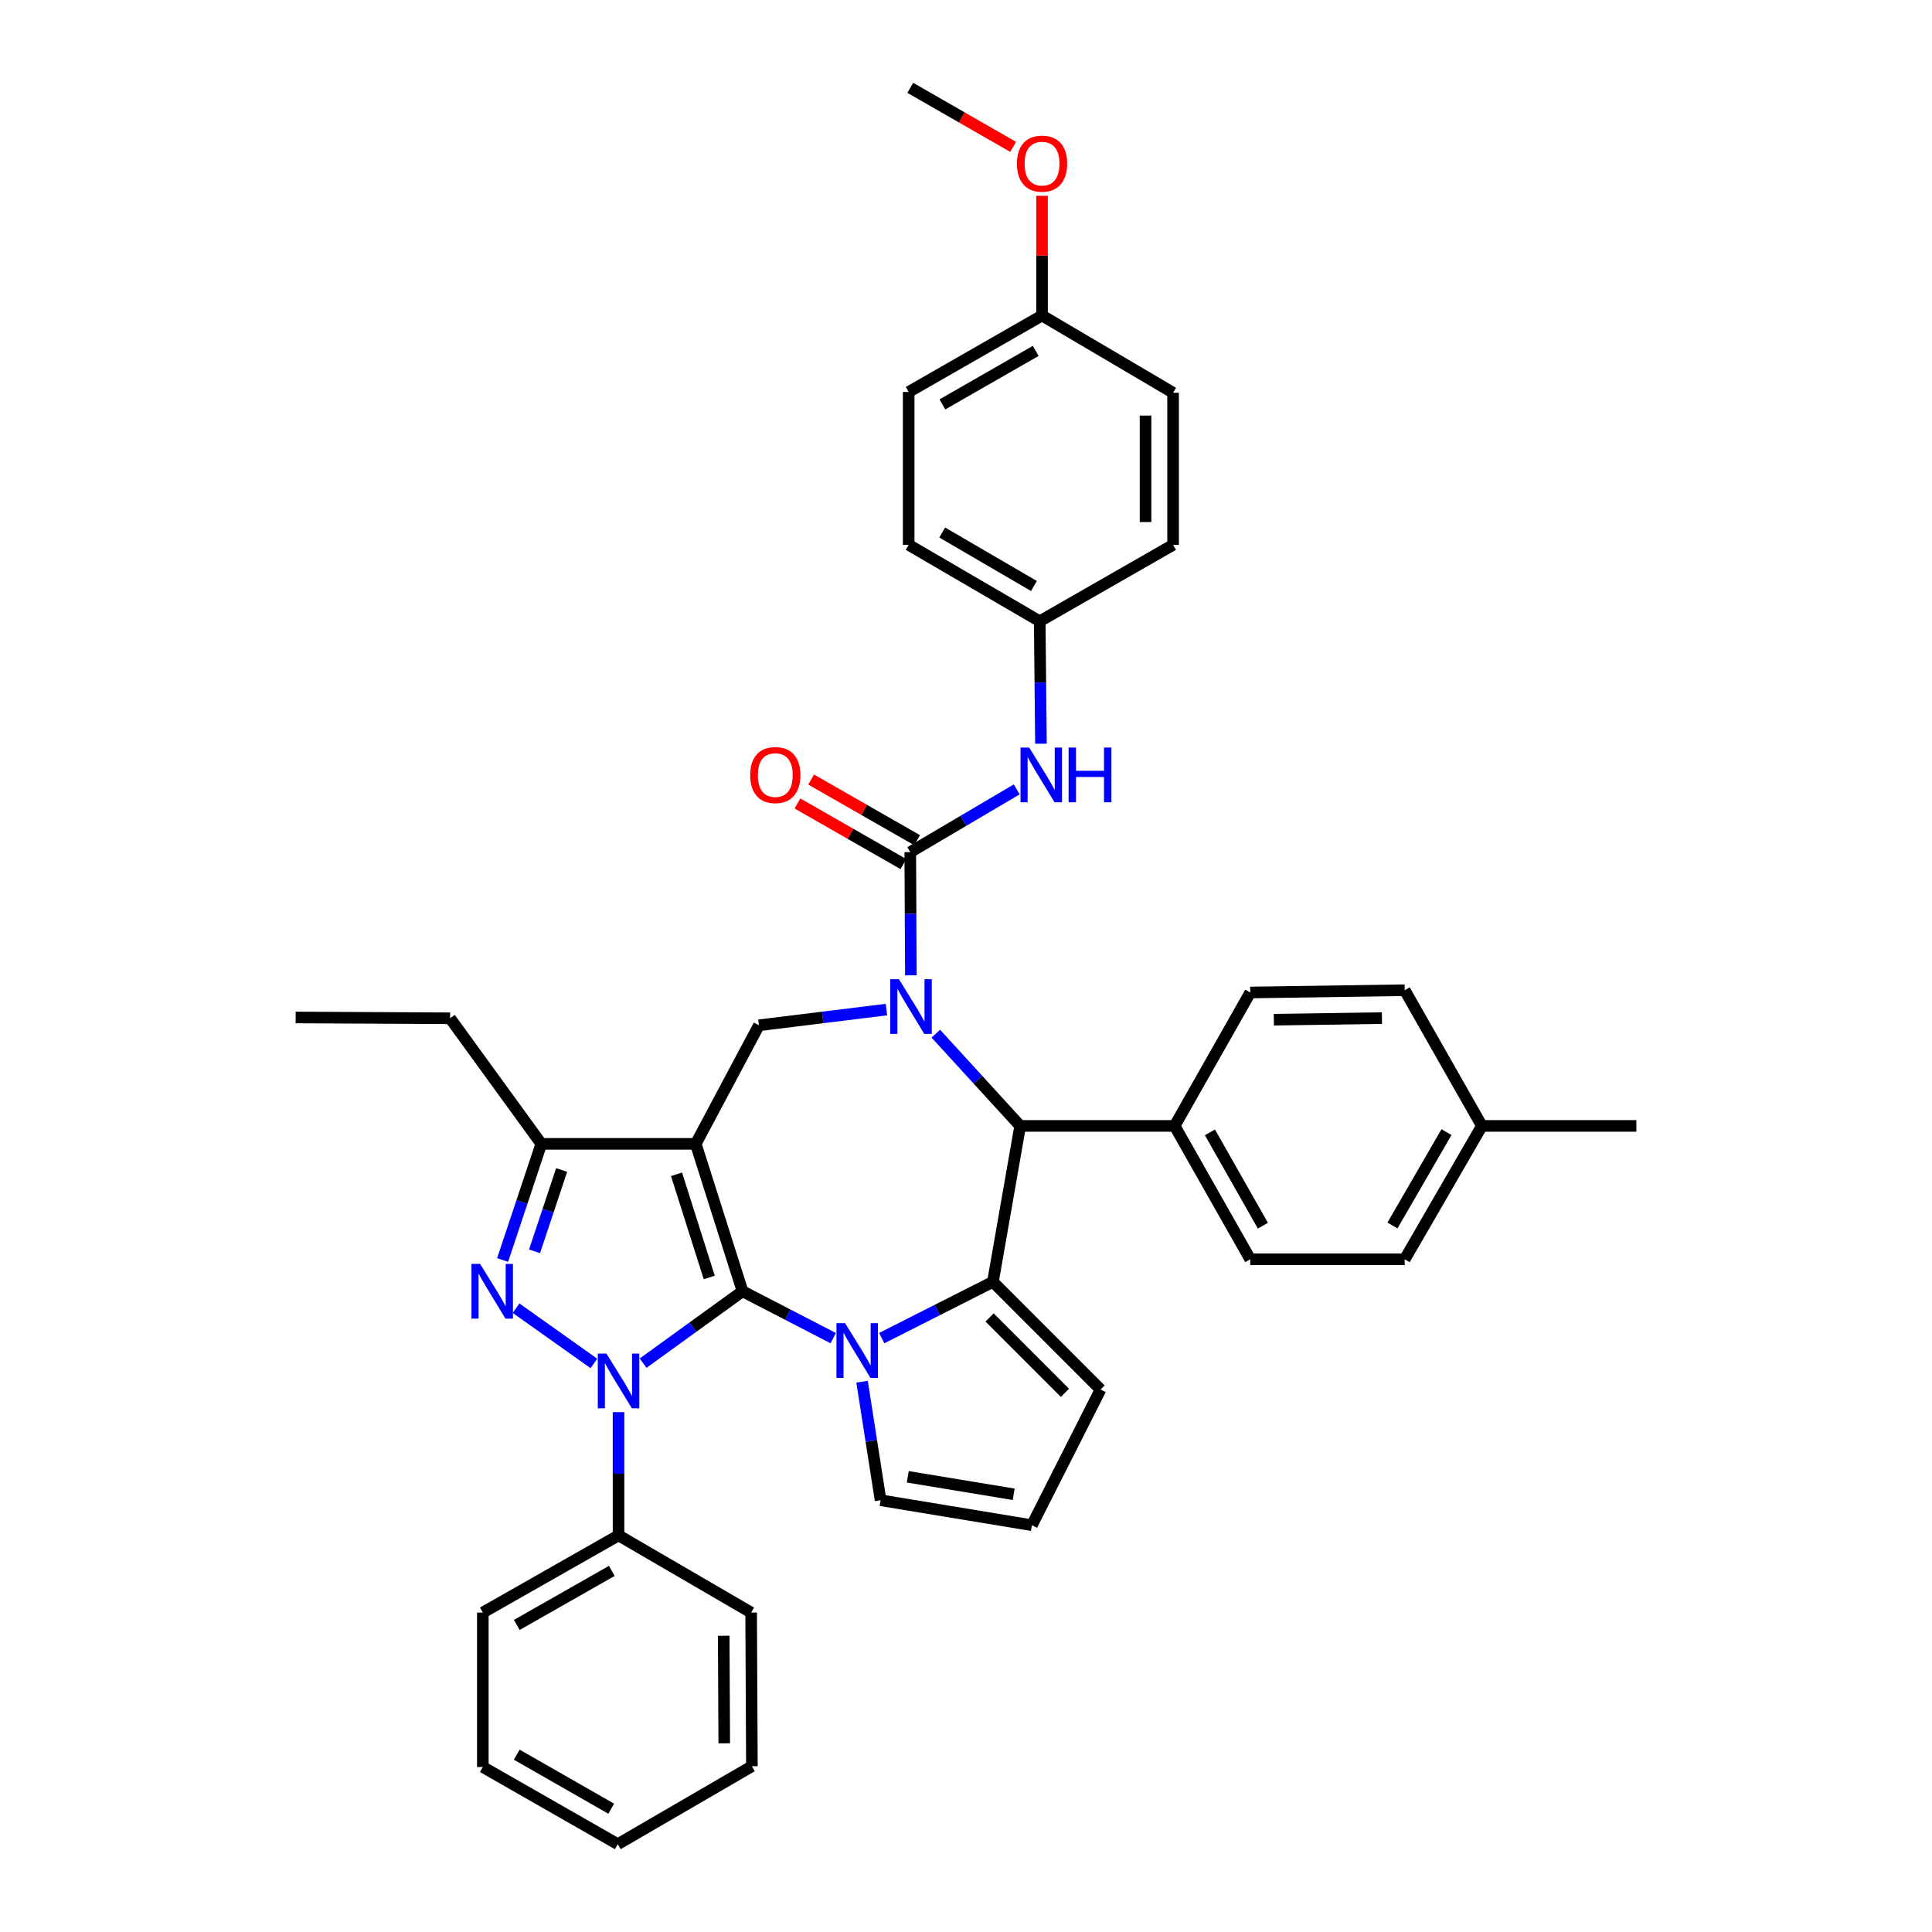 <?xml version='1.0' encoding='iso-8859-1'?>
<svg version='1.1' baseProfile='full'
              xmlns='http://www.w3.org/2000/svg'
                      xmlns:rdkit='http://www.rdkit.org/xml'
                      xmlns:xlink='http://www.w3.org/1999/xlink'
                  xml:space='preserve'
width='1000px' height='1000px' viewBox='0 0 1000 1000'>
<!-- END OF HEADER -->
<rect style='opacity:1.0;fill:#FFFFFF;stroke:none' width='1000' height='1000' x='0' y='0'> </rect>
<path class='bond-0' d='M 384.33,668.353 L 360.123,592.058' style='fill:none;fill-rule:evenodd;stroke:#000000;stroke-width:6px;stroke-linecap:butt;stroke-linejoin:miter;stroke-opacity:1' />
<path class='bond-0' d='M 367.109,661.22 L 350.164,607.814' style='fill:none;fill-rule:evenodd;stroke:#000000;stroke-width:6px;stroke-linecap:butt;stroke-linejoin:miter;stroke-opacity:1' />
<path class='bond-1' d='M 384.33,668.353 L 358.602,686.958' style='fill:none;fill-rule:evenodd;stroke:#000000;stroke-width:6px;stroke-linecap:butt;stroke-linejoin:miter;stroke-opacity:1' />
<path class='bond-1' d='M 358.602,686.958 L 332.874,705.563' style='fill:none;fill-rule:evenodd;stroke:#0000FF;stroke-width:6px;stroke-linecap:butt;stroke-linejoin:miter;stroke-opacity:1' />
<path class='bond-2' d='M 384.33,668.353 L 407.801,680.487' style='fill:none;fill-rule:evenodd;stroke:#000000;stroke-width:6px;stroke-linecap:butt;stroke-linejoin:miter;stroke-opacity:1' />
<path class='bond-2' d='M 407.801,680.487 L 431.271,692.622' style='fill:none;fill-rule:evenodd;stroke:#0000FF;stroke-width:6px;stroke-linecap:butt;stroke-linejoin:miter;stroke-opacity:1' />
<path class='bond-8' d='M 360.123,592.058 L 280.185,592.058' style='fill:none;fill-rule:evenodd;stroke:#000000;stroke-width:6px;stroke-linecap:butt;stroke-linejoin:miter;stroke-opacity:1' />
<path class='bond-9' d='M 360.123,592.058 L 392.813,530.686' style='fill:none;fill-rule:evenodd;stroke:#000000;stroke-width:6px;stroke-linecap:butt;stroke-linejoin:miter;stroke-opacity:1' />
<path class='bond-4' d='M 307.409,705.717 L 267.113,677.12' style='fill:none;fill-rule:evenodd;stroke:#0000FF;stroke-width:6px;stroke-linecap:butt;stroke-linejoin:miter;stroke-opacity:1' />
<path class='bond-13' d='M 320.154,730.92 L 320.154,762.814' style='fill:none;fill-rule:evenodd;stroke:#0000FF;stroke-width:6px;stroke-linecap:butt;stroke-linejoin:miter;stroke-opacity:1' />
<path class='bond-13' d='M 320.154,762.814 L 320.154,794.708' style='fill:none;fill-rule:evenodd;stroke:#000000;stroke-width:6px;stroke-linecap:butt;stroke-linejoin:miter;stroke-opacity:1' />
<path class='bond-5' d='M 456.39,692.606 L 485.162,678.044' style='fill:none;fill-rule:evenodd;stroke:#0000FF;stroke-width:6px;stroke-linecap:butt;stroke-linejoin:miter;stroke-opacity:1' />
<path class='bond-5' d='M 485.162,678.044 L 513.933,663.481' style='fill:none;fill-rule:evenodd;stroke:#000000;stroke-width:6px;stroke-linecap:butt;stroke-linejoin:miter;stroke-opacity:1' />
<path class='bond-11' d='M 446.202,715.159 L 450.997,745.84' style='fill:none;fill-rule:evenodd;stroke:#0000FF;stroke-width:6px;stroke-linecap:butt;stroke-linejoin:miter;stroke-opacity:1' />
<path class='bond-11' d='M 450.997,745.84 L 455.793,776.521' style='fill:none;fill-rule:evenodd;stroke:#000000;stroke-width:6px;stroke-linecap:butt;stroke-linejoin:miter;stroke-opacity:1' />
<path class='bond-3' d='M 458.825,522.557 L 425.819,526.622' style='fill:none;fill-rule:evenodd;stroke:#0000FF;stroke-width:6px;stroke-linecap:butt;stroke-linejoin:miter;stroke-opacity:1' />
<path class='bond-3' d='M 425.819,526.622 L 392.813,530.686' style='fill:none;fill-rule:evenodd;stroke:#000000;stroke-width:6px;stroke-linecap:butt;stroke-linejoin:miter;stroke-opacity:1' />
<path class='bond-6' d='M 471.468,504.833 L 471.31,472.95' style='fill:none;fill-rule:evenodd;stroke:#0000FF;stroke-width:6px;stroke-linecap:butt;stroke-linejoin:miter;stroke-opacity:1' />
<path class='bond-6' d='M 471.31,472.95 L 471.152,441.068' style='fill:none;fill-rule:evenodd;stroke:#000000;stroke-width:6px;stroke-linecap:butt;stroke-linejoin:miter;stroke-opacity:1' />
<path class='bond-40' d='M 484.381,535.025 L 506.211,558.9' style='fill:none;fill-rule:evenodd;stroke:#0000FF;stroke-width:6px;stroke-linecap:butt;stroke-linejoin:miter;stroke-opacity:1' />
<path class='bond-40' d='M 506.211,558.9 L 528.04,582.774' style='fill:none;fill-rule:evenodd;stroke:#000000;stroke-width:6px;stroke-linecap:butt;stroke-linejoin:miter;stroke-opacity:1' />
<path class='bond-38' d='M 260.148,652.182 L 270.166,622.12' style='fill:none;fill-rule:evenodd;stroke:#0000FF;stroke-width:6px;stroke-linecap:butt;stroke-linejoin:miter;stroke-opacity:1' />
<path class='bond-38' d='M 270.166,622.12 L 280.185,592.058' style='fill:none;fill-rule:evenodd;stroke:#000000;stroke-width:6px;stroke-linecap:butt;stroke-linejoin:miter;stroke-opacity:1' />
<path class='bond-38' d='M 276.68,647.671 L 283.693,626.628' style='fill:none;fill-rule:evenodd;stroke:#0000FF;stroke-width:6px;stroke-linecap:butt;stroke-linejoin:miter;stroke-opacity:1' />
<path class='bond-38' d='M 283.693,626.628 L 290.706,605.584' style='fill:none;fill-rule:evenodd;stroke:#000000;stroke-width:6px;stroke-linecap:butt;stroke-linejoin:miter;stroke-opacity:1' />
<path class='bond-7' d='M 513.933,663.481 L 528.04,582.774' style='fill:none;fill-rule:evenodd;stroke:#000000;stroke-width:6px;stroke-linecap:butt;stroke-linejoin:miter;stroke-opacity:1' />
<path class='bond-12' d='M 513.933,663.481 L 569.649,719.205' style='fill:none;fill-rule:evenodd;stroke:#000000;stroke-width:6px;stroke-linecap:butt;stroke-linejoin:miter;stroke-opacity:1' />
<path class='bond-12' d='M 512.208,681.921 L 551.209,720.928' style='fill:none;fill-rule:evenodd;stroke:#000000;stroke-width:6px;stroke-linecap:butt;stroke-linejoin:miter;stroke-opacity:1' />
<path class='bond-10' d='M 471.152,441.068 L 498.704,424.825' style='fill:none;fill-rule:evenodd;stroke:#000000;stroke-width:6px;stroke-linecap:butt;stroke-linejoin:miter;stroke-opacity:1' />
<path class='bond-10' d='M 498.704,424.825 L 526.255,408.582' style='fill:none;fill-rule:evenodd;stroke:#0000FF;stroke-width:6px;stroke-linecap:butt;stroke-linejoin:miter;stroke-opacity:1' />
<path class='bond-15' d='M 474.692,434.88 L 447.267,419.187' style='fill:none;fill-rule:evenodd;stroke:#000000;stroke-width:6px;stroke-linecap:butt;stroke-linejoin:miter;stroke-opacity:1' />
<path class='bond-15' d='M 447.267,419.187 L 419.842,403.494' style='fill:none;fill-rule:evenodd;stroke:#FF0000;stroke-width:6px;stroke-linecap:butt;stroke-linejoin:miter;stroke-opacity:1' />
<path class='bond-15' d='M 467.611,447.255 L 440.186,431.562' style='fill:none;fill-rule:evenodd;stroke:#000000;stroke-width:6px;stroke-linecap:butt;stroke-linejoin:miter;stroke-opacity:1' />
<path class='bond-15' d='M 440.186,431.562 L 412.76,415.869' style='fill:none;fill-rule:evenodd;stroke:#FF0000;stroke-width:6px;stroke-linecap:butt;stroke-linejoin:miter;stroke-opacity:1' />
<path class='bond-14' d='M 528.04,582.774 L 607.987,582.774' style='fill:none;fill-rule:evenodd;stroke:#000000;stroke-width:6px;stroke-linecap:butt;stroke-linejoin:miter;stroke-opacity:1' />
<path class='bond-24' d='M 280.185,592.058 L 232.968,527.058' style='fill:none;fill-rule:evenodd;stroke:#000000;stroke-width:6px;stroke-linecap:butt;stroke-linejoin:miter;stroke-opacity:1' />
<path class='bond-17' d='M 538.799,384.942 L 538.477,353.253' style='fill:none;fill-rule:evenodd;stroke:#0000FF;stroke-width:6px;stroke-linecap:butt;stroke-linejoin:miter;stroke-opacity:1' />
<path class='bond-17' d='M 538.477,353.253 L 538.155,321.564' style='fill:none;fill-rule:evenodd;stroke:#000000;stroke-width:6px;stroke-linecap:butt;stroke-linejoin:miter;stroke-opacity:1' />
<path class='bond-16' d='M 455.793,776.521 L 534.108,789.448' style='fill:none;fill-rule:evenodd;stroke:#000000;stroke-width:6px;stroke-linecap:butt;stroke-linejoin:miter;stroke-opacity:1' />
<path class='bond-16' d='M 469.862,764.393 L 524.683,773.442' style='fill:none;fill-rule:evenodd;stroke:#000000;stroke-width:6px;stroke-linecap:butt;stroke-linejoin:miter;stroke-opacity:1' />
<path class='bond-39' d='M 569.649,719.205 L 534.108,789.448' style='fill:none;fill-rule:evenodd;stroke:#000000;stroke-width:6px;stroke-linecap:butt;stroke-linejoin:miter;stroke-opacity:1' />
<path class='bond-30' d='M 320.154,794.708 L 249.911,834.661' style='fill:none;fill-rule:evenodd;stroke:#000000;stroke-width:6px;stroke-linecap:butt;stroke-linejoin:miter;stroke-opacity:1' />
<path class='bond-30' d='M 316.667,813.094 L 267.497,841.062' style='fill:none;fill-rule:evenodd;stroke:#000000;stroke-width:6px;stroke-linecap:butt;stroke-linejoin:miter;stroke-opacity:1' />
<path class='bond-31' d='M 320.154,794.708 L 388.789,834.661' style='fill:none;fill-rule:evenodd;stroke:#000000;stroke-width:6px;stroke-linecap:butt;stroke-linejoin:miter;stroke-opacity:1' />
<path class='bond-18' d='M 607.987,582.774 L 647.132,651.806' style='fill:none;fill-rule:evenodd;stroke:#000000;stroke-width:6px;stroke-linecap:butt;stroke-linejoin:miter;stroke-opacity:1' />
<path class='bond-18' d='M 626.261,586.096 L 653.663,634.418' style='fill:none;fill-rule:evenodd;stroke:#000000;stroke-width:6px;stroke-linecap:butt;stroke-linejoin:miter;stroke-opacity:1' />
<path class='bond-19' d='M 607.987,582.774 L 647.132,513.719' style='fill:none;fill-rule:evenodd;stroke:#000000;stroke-width:6px;stroke-linecap:butt;stroke-linejoin:miter;stroke-opacity:1' />
<path class='bond-25' d='M 538.155,321.564 L 607.187,282.015' style='fill:none;fill-rule:evenodd;stroke:#000000;stroke-width:6px;stroke-linecap:butt;stroke-linejoin:miter;stroke-opacity:1' />
<path class='bond-26' d='M 538.155,321.564 L 470.328,282.015' style='fill:none;fill-rule:evenodd;stroke:#000000;stroke-width:6px;stroke-linecap:butt;stroke-linejoin:miter;stroke-opacity:1' />
<path class='bond-26' d='M 535.163,303.315 L 487.684,275.63' style='fill:none;fill-rule:evenodd;stroke:#000000;stroke-width:6px;stroke-linecap:butt;stroke-linejoin:miter;stroke-opacity:1' />
<path class='bond-21' d='M 647.132,651.806 L 727.079,651.806' style='fill:none;fill-rule:evenodd;stroke:#000000;stroke-width:6px;stroke-linecap:butt;stroke-linejoin:miter;stroke-opacity:1' />
<path class='bond-22' d='M 647.132,513.719 L 727.079,512.531' style='fill:none;fill-rule:evenodd;stroke:#000000;stroke-width:6px;stroke-linecap:butt;stroke-linejoin:miter;stroke-opacity:1' />
<path class='bond-22' d='M 659.336,527.797 L 715.299,526.965' style='fill:none;fill-rule:evenodd;stroke:#000000;stroke-width:6px;stroke-linecap:butt;stroke-linejoin:miter;stroke-opacity:1' />
<path class='bond-20' d='M 539.359,163.319 L 470.328,202.884' style='fill:none;fill-rule:evenodd;stroke:#000000;stroke-width:6px;stroke-linecap:butt;stroke-linejoin:miter;stroke-opacity:1' />
<path class='bond-20' d='M 536.095,181.624 L 487.773,209.319' style='fill:none;fill-rule:evenodd;stroke:#000000;stroke-width:6px;stroke-linecap:butt;stroke-linejoin:miter;stroke-opacity:1' />
<path class='bond-29' d='M 539.359,163.319 L 539.359,132.331' style='fill:none;fill-rule:evenodd;stroke:#000000;stroke-width:6px;stroke-linecap:butt;stroke-linejoin:miter;stroke-opacity:1' />
<path class='bond-29' d='M 539.359,132.331 L 539.359,101.343' style='fill:none;fill-rule:evenodd;stroke:#FF0000;stroke-width:6px;stroke-linecap:butt;stroke-linejoin:miter;stroke-opacity:1' />
<path class='bond-43' d='M 539.359,163.319 L 607.187,203.296' style='fill:none;fill-rule:evenodd;stroke:#000000;stroke-width:6px;stroke-linecap:butt;stroke-linejoin:miter;stroke-opacity:1' />
<path class='bond-42' d='M 727.079,651.806 L 767.032,582.774' style='fill:none;fill-rule:evenodd;stroke:#000000;stroke-width:6px;stroke-linecap:butt;stroke-linejoin:miter;stroke-opacity:1' />
<path class='bond-42' d='M 720.732,634.309 L 748.699,585.987' style='fill:none;fill-rule:evenodd;stroke:#000000;stroke-width:6px;stroke-linecap:butt;stroke-linejoin:miter;stroke-opacity:1' />
<path class='bond-23' d='M 727.079,512.531 L 767.032,582.774' style='fill:none;fill-rule:evenodd;stroke:#000000;stroke-width:6px;stroke-linecap:butt;stroke-linejoin:miter;stroke-opacity:1' />
<path class='bond-32' d='M 767.032,582.774 L 846.979,582.774' style='fill:none;fill-rule:evenodd;stroke:#000000;stroke-width:6px;stroke-linecap:butt;stroke-linejoin:miter;stroke-opacity:1' />
<path class='bond-34' d='M 232.968,527.058 L 153.021,526.646' style='fill:none;fill-rule:evenodd;stroke:#000000;stroke-width:6px;stroke-linecap:butt;stroke-linejoin:miter;stroke-opacity:1' />
<path class='bond-27' d='M 607.187,282.015 L 607.187,203.296' style='fill:none;fill-rule:evenodd;stroke:#000000;stroke-width:6px;stroke-linecap:butt;stroke-linejoin:miter;stroke-opacity:1' />
<path class='bond-27' d='M 592.929,270.207 L 592.929,215.104' style='fill:none;fill-rule:evenodd;stroke:#000000;stroke-width:6px;stroke-linecap:butt;stroke-linejoin:miter;stroke-opacity:1' />
<path class='bond-28' d='M 470.328,282.015 L 470.328,202.884' style='fill:none;fill-rule:evenodd;stroke:#000000;stroke-width:6px;stroke-linecap:butt;stroke-linejoin:miter;stroke-opacity:1' />
<path class='bond-33' d='M 524.393,76.023 L 497.772,60.739' style='fill:none;fill-rule:evenodd;stroke:#FF0000;stroke-width:6px;stroke-linecap:butt;stroke-linejoin:miter;stroke-opacity:1' />
<path class='bond-33' d='M 497.772,60.739 L 471.152,45.455' style='fill:none;fill-rule:evenodd;stroke:#000000;stroke-width:6px;stroke-linecap:butt;stroke-linejoin:miter;stroke-opacity:1' />
<path class='bond-35' d='M 249.911,834.661 L 249.911,914.608' style='fill:none;fill-rule:evenodd;stroke:#000000;stroke-width:6px;stroke-linecap:butt;stroke-linejoin:miter;stroke-opacity:1' />
<path class='bond-36' d='M 388.789,834.661 L 389.185,914.196' style='fill:none;fill-rule:evenodd;stroke:#000000;stroke-width:6px;stroke-linecap:butt;stroke-linejoin:miter;stroke-opacity:1' />
<path class='bond-36' d='M 374.591,846.663 L 374.868,902.337' style='fill:none;fill-rule:evenodd;stroke:#000000;stroke-width:6px;stroke-linecap:butt;stroke-linejoin:miter;stroke-opacity:1' />
<path class='bond-41' d='M 249.911,914.608 L 319.758,954.545' style='fill:none;fill-rule:evenodd;stroke:#000000;stroke-width:6px;stroke-linecap:butt;stroke-linejoin:miter;stroke-opacity:1' />
<path class='bond-41' d='M 267.465,908.221 L 316.358,936.178' style='fill:none;fill-rule:evenodd;stroke:#000000;stroke-width:6px;stroke-linecap:butt;stroke-linejoin:miter;stroke-opacity:1' />
<path class='bond-37' d='M 389.185,914.196 L 319.758,954.545' style='fill:none;fill-rule:evenodd;stroke:#000000;stroke-width:6px;stroke-linecap:butt;stroke-linejoin:miter;stroke-opacity:1' />
<path  class='atom-2' d='M 313.894 700.602
L 323.174 715.602
Q 324.094 717.082, 325.574 719.762
Q 327.054 722.442, 327.134 722.602
L 327.134 700.602
L 330.894 700.602
L 330.894 728.922
L 327.014 728.922
L 317.054 712.522
Q 315.894 710.602, 314.654 708.402
Q 313.454 706.202, 313.094 705.522
L 313.094 728.922
L 309.414 728.922
L 309.414 700.602
L 313.894 700.602
' fill='#0000FF'/>
<path  class='atom-3' d='M 437.422 684.878
L 446.702 699.878
Q 447.622 701.358, 449.102 704.038
Q 450.582 706.718, 450.662 706.878
L 450.662 684.878
L 454.422 684.878
L 454.422 713.198
L 450.542 713.198
L 440.582 696.798
Q 439.422 694.878, 438.182 692.678
Q 436.982 690.478, 436.622 689.798
L 436.622 713.198
L 432.942 713.198
L 432.942 684.878
L 437.422 684.878
' fill='#0000FF'/>
<path  class='atom-4' d='M 465.288 506.831
L 474.568 521.831
Q 475.488 523.311, 476.968 525.991
Q 478.448 528.671, 478.528 528.831
L 478.528 506.831
L 482.288 506.831
L 482.288 535.151
L 478.408 535.151
L 468.448 518.751
Q 467.288 516.831, 466.048 514.631
Q 464.848 512.431, 464.488 511.751
L 464.488 535.151
L 460.808 535.151
L 460.808 506.831
L 465.288 506.831
' fill='#0000FF'/>
<path  class='atom-5' d='M 248.499 654.193
L 257.779 669.193
Q 258.699 670.673, 260.179 673.353
Q 261.659 676.033, 261.739 676.193
L 261.739 654.193
L 265.499 654.193
L 265.499 682.513
L 261.619 682.513
L 251.659 666.113
Q 250.499 664.193, 249.259 661.993
Q 248.059 659.793, 247.699 659.113
L 247.699 682.513
L 244.019 682.513
L 244.019 654.193
L 248.499 654.193
' fill='#0000FF'/>
<path  class='atom-11' d='M 532.703 386.931
L 541.983 401.931
Q 542.903 403.411, 544.383 406.091
Q 545.863 408.771, 545.943 408.931
L 545.943 386.931
L 549.703 386.931
L 549.703 415.251
L 545.823 415.251
L 535.863 398.851
Q 534.703 396.931, 533.463 394.731
Q 532.263 392.531, 531.903 391.851
L 531.903 415.251
L 528.223 415.251
L 528.223 386.931
L 532.703 386.931
' fill='#0000FF'/>
<path  class='atom-11' d='M 553.103 386.931
L 556.943 386.931
L 556.943 398.971
L 571.423 398.971
L 571.423 386.931
L 575.263 386.931
L 575.263 415.251
L 571.423 415.251
L 571.423 402.171
L 556.943 402.171
L 556.943 415.251
L 553.103 415.251
L 553.103 386.931
' fill='#0000FF'/>
<path  class='atom-16' d='M 388.289 401.171
Q 388.289 394.371, 391.649 390.571
Q 395.009 386.771, 401.289 386.771
Q 407.569 386.771, 410.929 390.571
Q 414.289 394.371, 414.289 401.171
Q 414.289 408.051, 410.889 411.971
Q 407.489 415.851, 401.289 415.851
Q 395.049 415.851, 391.649 411.971
Q 388.289 408.091, 388.289 401.171
M 401.289 412.651
Q 405.609 412.651, 407.929 409.771
Q 410.289 406.851, 410.289 401.171
Q 410.289 395.611, 407.929 392.811
Q 405.609 389.971, 401.289 389.971
Q 396.969 389.971, 394.609 392.771
Q 392.289 395.571, 392.289 401.171
Q 392.289 406.891, 394.609 409.771
Q 396.969 412.651, 401.289 412.651
' fill='#FF0000'/>
<path  class='atom-30' d='M 526.359 84.696
Q 526.359 77.896, 529.719 74.096
Q 533.079 70.296, 539.359 70.296
Q 545.639 70.296, 548.999 74.096
Q 552.359 77.896, 552.359 84.696
Q 552.359 91.576, 548.959 95.496
Q 545.559 99.376, 539.359 99.376
Q 533.119 99.376, 529.719 95.496
Q 526.359 91.616, 526.359 84.696
M 539.359 96.176
Q 543.679 96.176, 545.999 93.296
Q 548.359 90.376, 548.359 84.696
Q 548.359 79.136, 545.999 76.336
Q 543.679 73.496, 539.359 73.496
Q 535.039 73.496, 532.679 76.296
Q 530.359 79.096, 530.359 84.696
Q 530.359 90.416, 532.679 93.296
Q 535.039 96.176, 539.359 96.176
' fill='#FF0000'/>
</svg>
